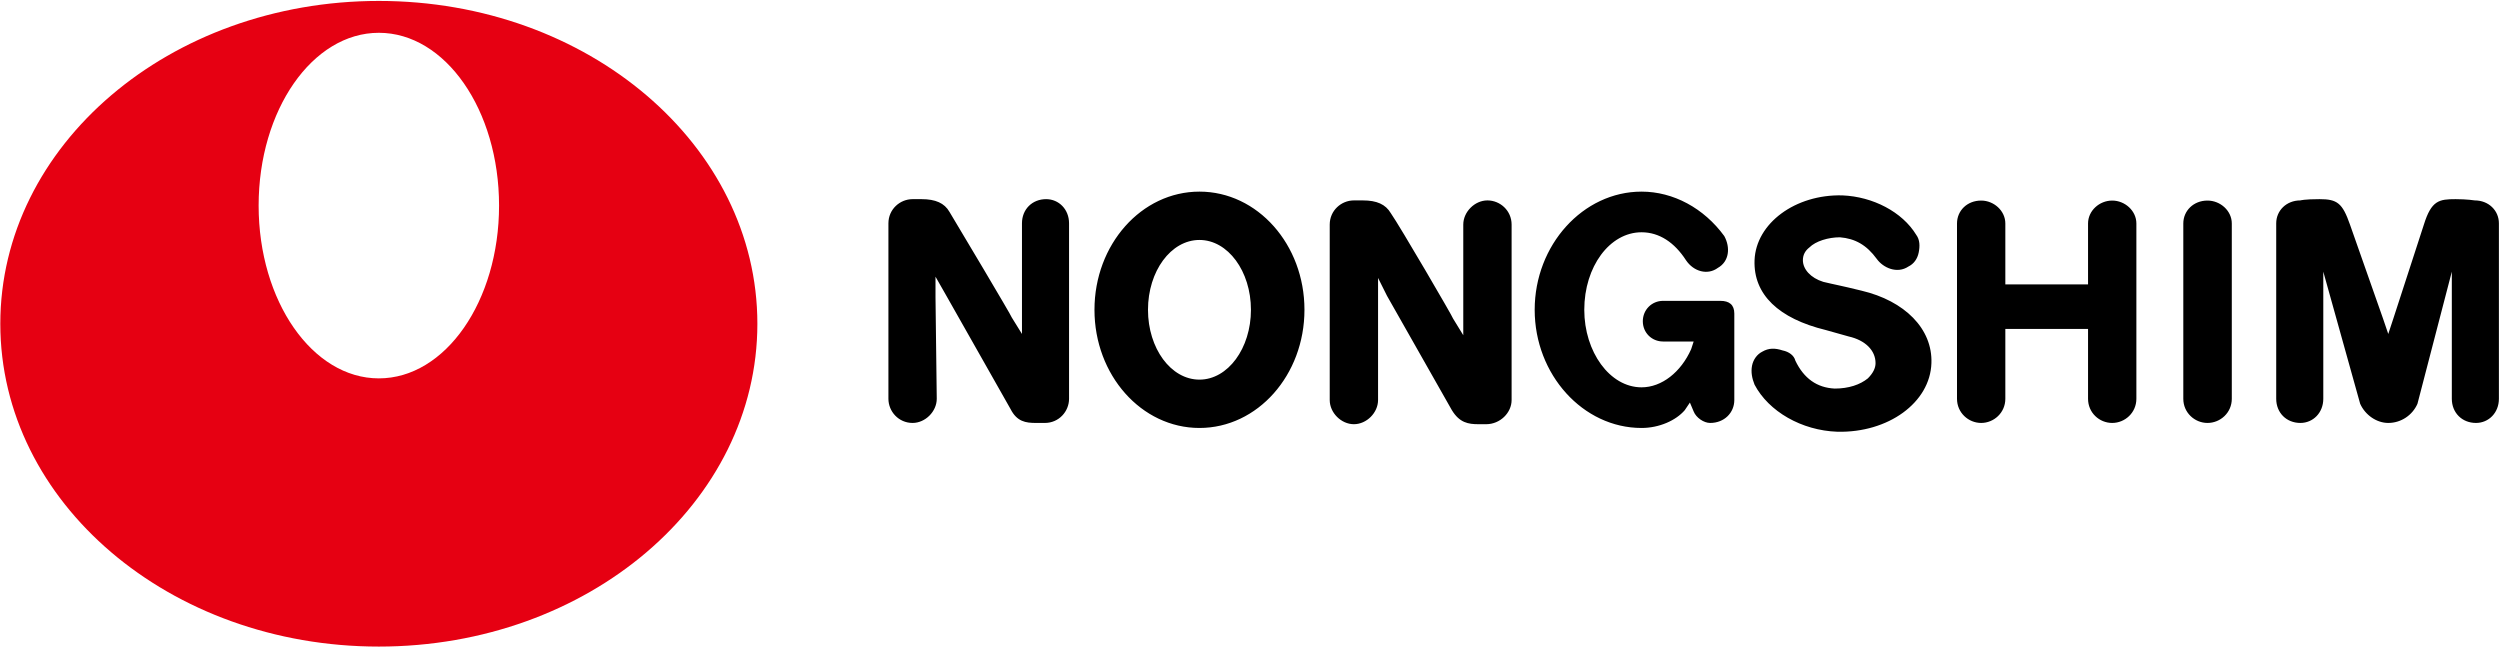 <svg version="1.2" xmlns="http://www.w3.org/2000/svg" viewBox="0 0 1593 412" width="1593" height="412">
	<title>Nongshim_2020_AR__English-1-pdf-svg</title>
	<defs>
		<clipPath clipPathUnits="userSpaceOnUse" id="cp1">
			<path d="m-7671.84-11678.37h9881.94v12624.84h-9881.94z"/>
		</clipPath>
	</defs>
	<style>
		.s0 { fill: #000000 } 
		.s1 { fill: #e60012 } 
	</style>
	<g id="Clip-Path: Page 1" clip-path="url(#cp1)">
		<g id="Page 1">
			<path id="Path 71" fill-rule="evenodd" class="s0" d="m764.3 272.7c-37 0-66.9-33.7-66.9-75.3c0-41.6 29.9-75.3 66.9-75.3c37 0 66.9 33.7 66.9 75.3c0 41.6-29.9 75.3-66.9 75.3zm32.8-75.3c0-24.6-14.7-44.5-32.8-44.5c-18.2 0-32.8 19.9-32.8 44.5c0 24.6 14.6 44.5 32.8 44.5c18.1 0 32.8-19.9 32.8-44.5zm-137 72.1c-6.5 0-12.1-0.8-16.2-8.9l-41.3-72.9l-6.5-11.4v13l0.8 64.8c0 8.1-7.3 15.4-15.4 15.4c-8.9 0-15.4-7.3-15.4-15.4v-111.8c0-8.9 7.3-15.4 15.4-15.4c0 0 3.2 0 5.7 0c8.9 0 14.6 2.5 17.8 8.1c4.9 8.1 39.7 66.5 39.7 67.3l6.5 10.5v-70.5c0-8.9 6.5-15.4 15.4-15.4c8.1 0 14.6 6.5 14.6 15.4v111.8c0 8.1-6.5 15.4-15.4 15.4zm413.4-8.1c-5.6 6.5-16.2 11.3-27.5 11.3c-37.3 0-68.1-34-68.1-75.3c0-41.3 30.8-75.3 68.1-75.3c20.2 0 39.7 10.5 52.7 28.3c4 7.3 3.2 16.2-4.1 20.3c-6.5 4.8-15.4 2.4-20.3-4.9c-7.3-11.3-17-17.8-28.3-17.8c-20.3 0-36.5 21.9-36.5 49.4c0 26.7 16.2 49.4 36.5 49.4c12.9 0 25.1-9.7 31.6-24.3l1.6-4.9h-19.5c-7.2 0-12.9-5.6-12.9-12.9c0-7.3 5.7-13 12.9-13h36.5c5.7 0 8.9 2.5 8.9 8.1v55.1c0 8.1-6.4 14.6-15.4 14.6c-4 0-8.9-3.3-10.5-7.3l-2.4-5.7zm204.3-51.8v44.5c0 8.9-7.3 15.4-15.4 15.4c-8.1 0-15.4-6.5-15.4-15.4v-111.7c0-8.1 6.4-14.6 15.4-14.6c8.1 0 15.4 6.5 15.4 14.6v38.8h52.7v-38.8c0-8.1 7.2-14.6 15.4-14.6c8.1 0 15.4 6.5 15.4 14.6v111.7c0 8.9-7.3 15.4-15.4 15.4c-8.2 0-15.4-6.5-15.4-15.4v-44.5zm144.3 44.5c0 8.9-7.3 15.4-15.5 15.4c-8.1 0-15.4-6.5-15.4-15.4v-111.7c0-8.1 6.5-14.6 15.4-14.6c8.2 0 15.5 6.5 15.5 14.6zm118.3 3.2c-3.2 7.3-10.5 12.2-18.6 12.2c-7.3 0-14.6-4.9-17.9-12.2l-23.5-84.2v81c0 8.9-6.5 15.4-14.6 15.4c-8.9 0-15.4-6.5-15.4-15.4v-111.8c0-8.1 6.5-14.6 15.4-14.6c0 0 2.5-0.8 12.2-0.8c11.3 0 14.6 2.5 19.4 16.2l21.1 60l3.3 9.7l3.2-9.7l19.5-60c4.8-15.4 9.7-16.2 20.2-16.2c7.3 0 12.2 0.8 12.2 0.8c8.9 0 15.4 6.5 15.4 14.6v111.8c0 8.9-6.5 15.4-14.6 15.4c-8.9 0-15.4-6.5-15.4-15.4v-81zm-354.3-72.1c27.6 6.5 45.4 24.3 44.6 46.2c-0.8 25.1-27.5 44.5-60 43.7c-22.7-0.8-43.7-12.9-52.7-30c-1.6-4-2.4-8-1.6-12.1c0.8-4 3.3-7.3 6.5-8.9c4.1-2.4 8.1-2.4 13-0.8c4 0.8 7.3 3.2 8.1 6.5q8.1 17 25.1 17.8c8.9 0 16.2-2.5 21.1-6.5q4.9-4.9 4.9-9.7c0-8.1-6.5-14.6-17.1-17l-14.6-4.1c-30-7.3-46.2-22.6-45.4-44.5c0.9-23.5 26-42.1 56-41.3c19.4 0.8 38.1 10.5 47 25.1c2.4 3.2 2.4 7.3 1.6 11.3c-0.8 4.1-3.2 7.3-6.5 8.9c-7.3 4.9-16.2 0.8-20.2-4.8c-6.5-8.9-13.8-13-23.5-13.8c-7.3 0-15.4 2.4-19.5 6.5q-4.1 3.2-4.1 8.1c0 5.7 4.9 11.3 13 13.8c6.5 1.6 11.4 2.4 24.3 5.6zm-244 85.1c-6.5 0-12.1-0.9-17-9l-41.3-72.8l-5.7-11.4v77.8c0 8.1-7.3 15.4-15.4 15.4c-8.1 0-15.4-7.3-15.4-15.4v-111.8c0-8.9 7.3-15.4 15.4-15.4c0.8 0 3.2 0 5.7 0c8.9 0 14.5 2.5 17.8 8.1c5.7 8.1 39.7 66.4 39.7 67.2l6.5 10.6v-70.5c0-8.1 7.3-15.4 15.4-15.4c8.1 0 15.4 6.5 15.4 15.4v111.8c0 8.1-7.3 15.4-16.2 15.4z"/>
			<path id="Path 72" fill-rule="evenodd" class="s1" d="m241.4 412c-133.4 0-241.2-91.9-241.2-205.7c0-113.7 107.8-205.7 241.2-205.7c133.4 0 241.2 92 241.2 205.7c0 113.8-107.8 205.7-241.2 205.7zm76.6-281c0-60.9-34.2-110.1-76.6-110.1c-42.3 0-76.6 49.2-76.6 110.1c0 60.9 34.3 110.1 76.6 110.1c42.4 0 76.6-49.2 76.6-110.1z"/>
		</g>
	</g>
</svg>
